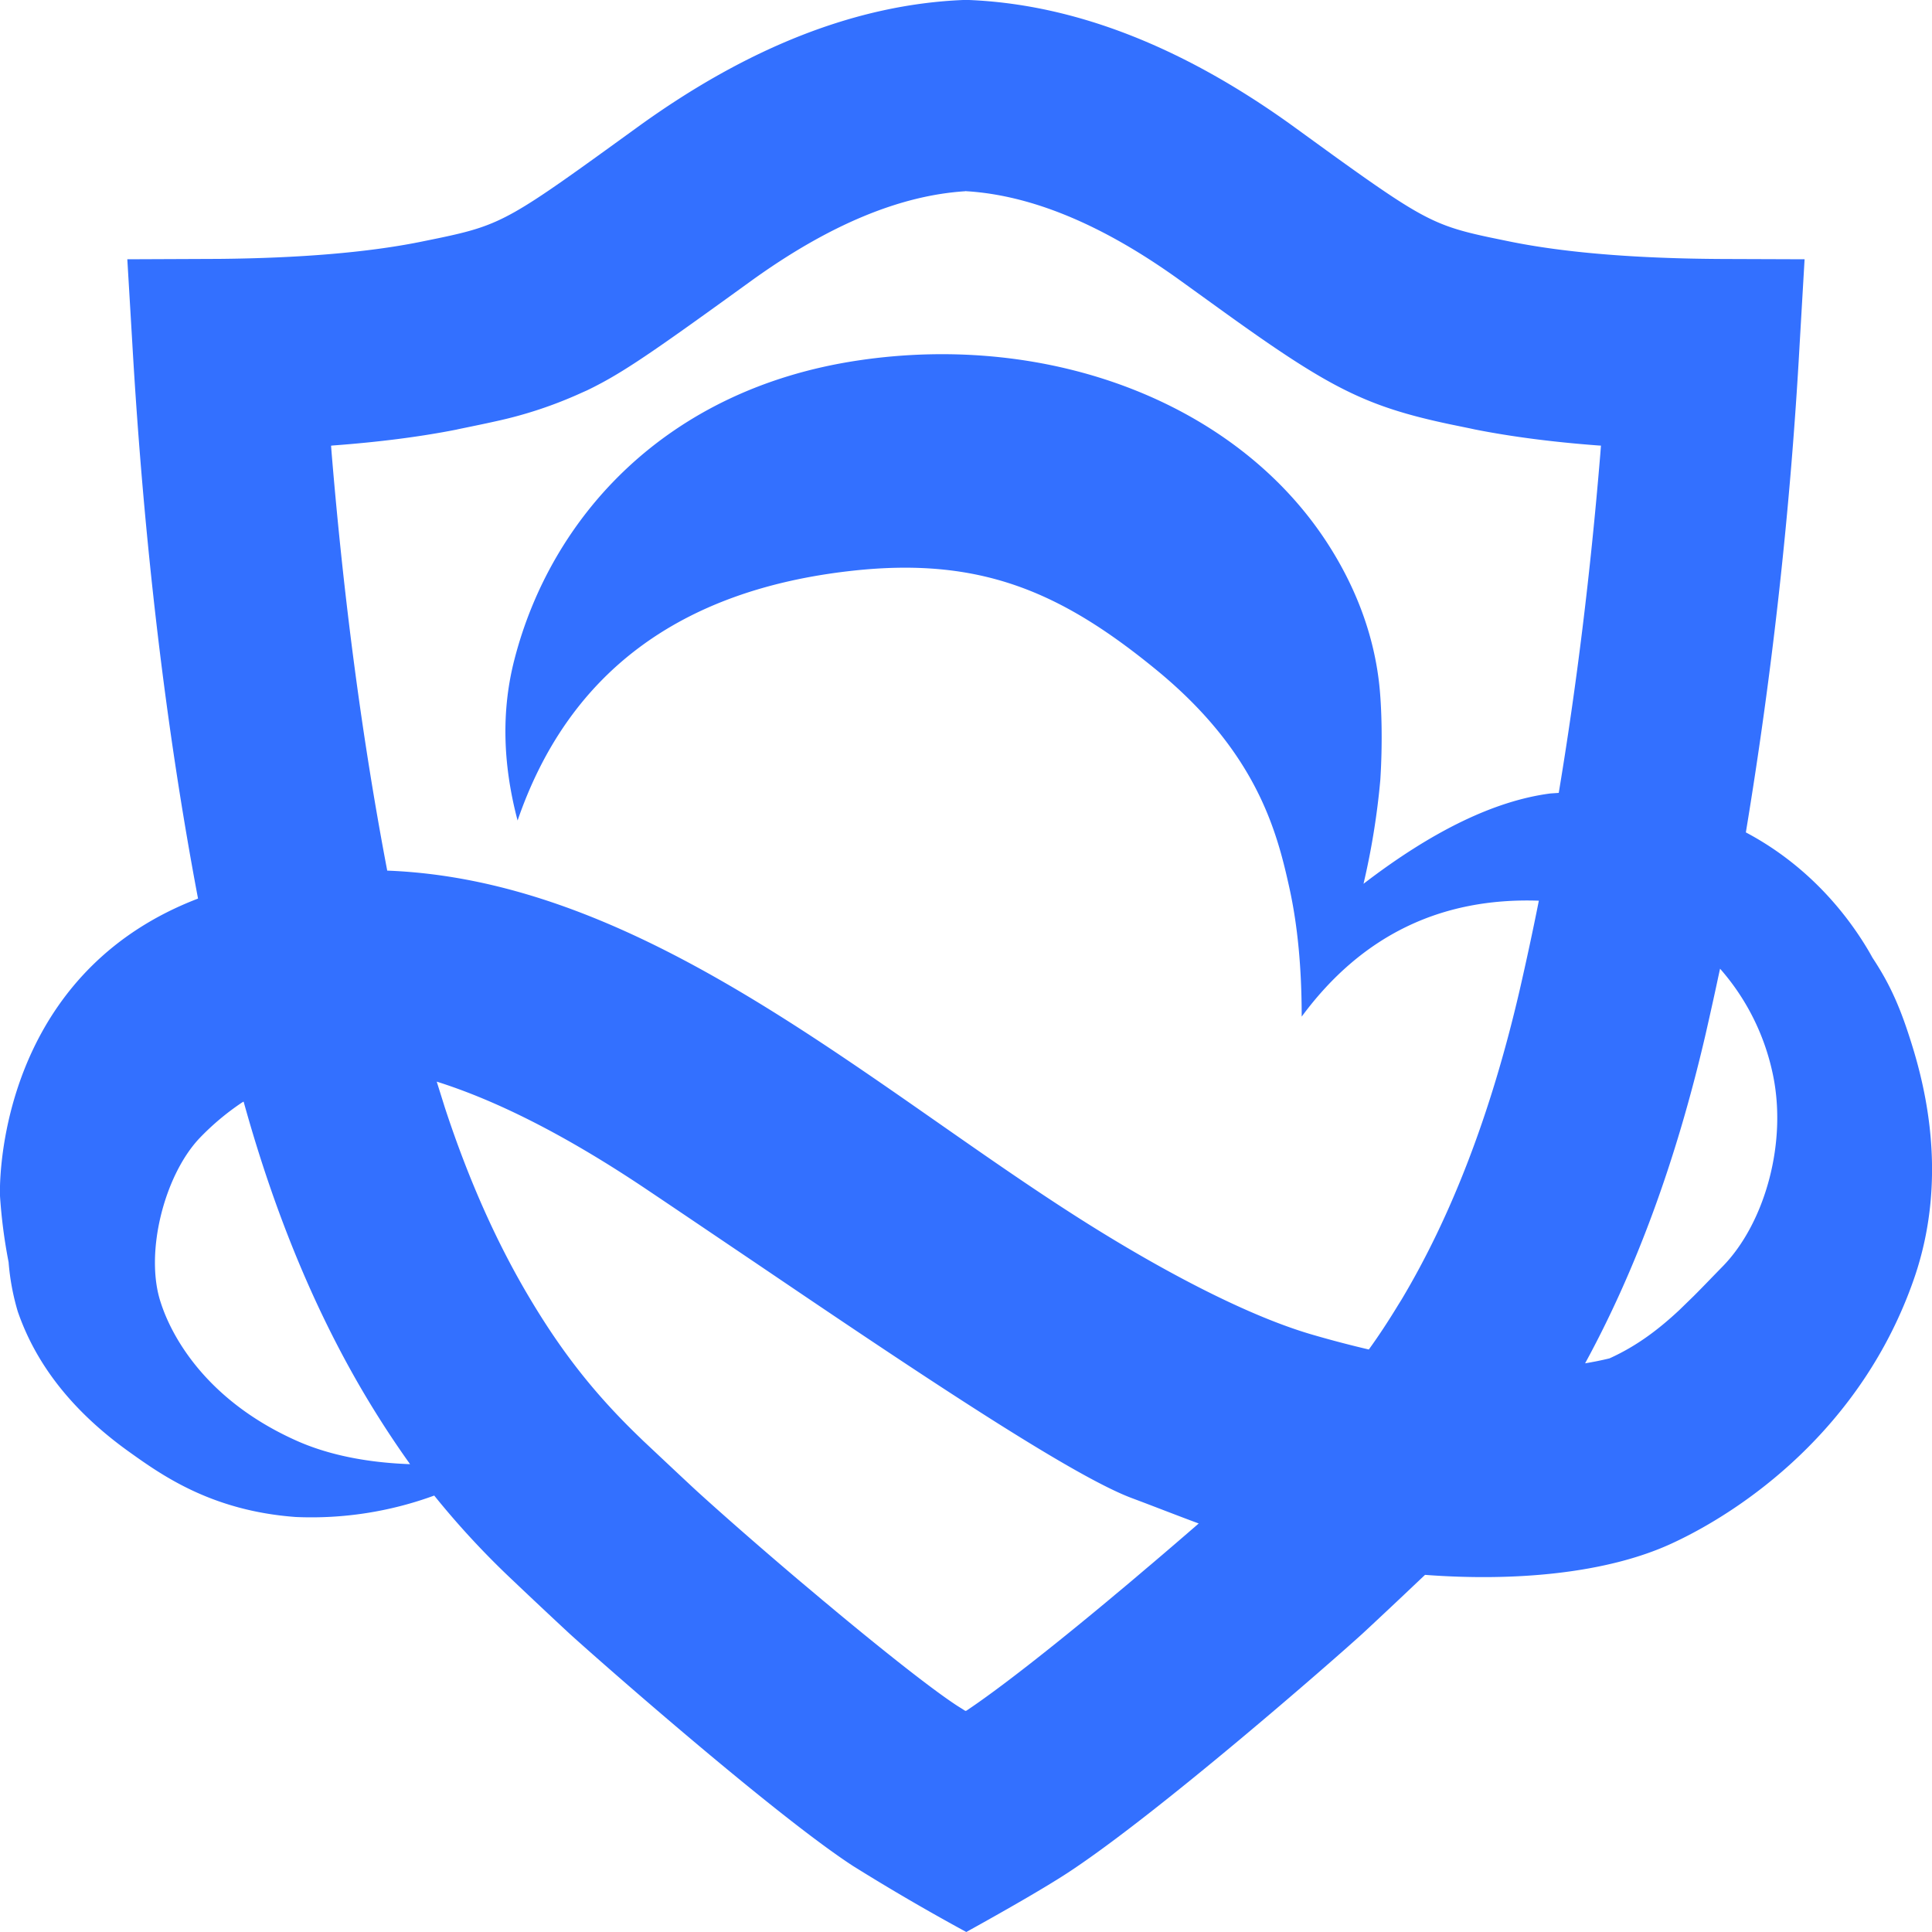 <?xml version="1.0" standalone="no"?><!DOCTYPE svg PUBLIC "-//W3C//DTD SVG 1.1//EN" "http://www.w3.org/Graphics/SVG/1.1/DTD/svg11.dtd"><svg t="1744364647769" class="icon" viewBox="0 0 1024 1024" version="1.1" xmlns="http://www.w3.org/2000/svg" p-id="26933" data-spm-anchor-id="a313x.manage_type_myprojects.0.i2.10673a81AVP892" xmlns:xlink="http://www.w3.org/1999/xlink" width="200" height="200"><path d="M513.587 0c55.808 2.304 112.538 24.525 169.984 65.587l23.45 16.998c46.336 33.331 54.016 37.171 82.432 43.213l10.445 2.15c29.03 5.939 66.918 9.114 113.51 9.318l43.059 0.154-2.611 44.851a2396.518 2396.518 0 0 1-28.518 258.918c28.672 15.155 51.712 38.81 67.174 66.458l-2.662-3.891 2.97 4.403c6.349 9.728 12.288 20.378 18.381 38.861 7.117 21.504 23.04 73.626 3.277 130.714-27.75 80.026-91.136 123.136-128.307 140.288-34.611 16.026-83.354 20.275-130.867 16.691l-2.509 2.355a3688.96 3688.96 0 0 1-30.618 28.774c-16.486 15.002-108.544 95.488-156.16 126.72-10.598 6.912-28.518 17.408-53.862 31.437a1153.536 1153.536 0 0 1-60.006-34.97c-41.165-26.778-133.837-108.186-150.323-123.187a3688.96 3688.96 0 0 1-30.618-28.774 445.03 445.03 0 0 1-41.062-44.39 189.338 189.338 0 0 1-73.318 11.366c-45.056-3.277-71.578-22.528-88.986-34.97-29.133-20.992-48.64-45.568-58.419-73.933a125.44 125.44 0 0 1-4.864-26.163A277.811 277.811 0 0 1 0 633.907v-5.376c0.717-25.6 10.854-116.224 104.96-152.269-17.05-90.112-28.672-188.16-34.816-293.99l-2.662-44.851 48.589-0.205c43.162-0.41 78.643-3.43 106.189-8.909l10.035-2.048c34.304-7.168 38.554-10.291 105.882-59.085C396.39 25.088 453.837 2.355 510.464 0h3.174z m-282.112 573.286l4.301 13.722c12.698 38.758 27.904 72.602 45.517 101.939 17.254 28.877 34.816 50.842 57.702 72.858l1.946 1.894 0.717 0.666c15.616 14.694 25.344 23.808 28.16 26.368 14.541 13.21 34.048 30.259 54.17 47.309l3.174 2.662 3.174 2.662 5.888 4.966 2.918 2.406 2.918 2.458c26.726 22.221 52.07 42.291 65.28 50.893l4.301 2.714 0.563-0.102c16.896-11.264 44.544-32.87 76.954-59.904l1.69-1.434c5.581-4.608 11.264-9.421 16.845-14.182l2.56-2.15a2984.96 2984.96 0 0 0 25.088-21.555c-12.698-4.71-24.371-9.318-35.072-13.312-29.747-10.957-103.117-59.494-176.128-108.8l-24.218-16.384c-20.122-13.568-39.834-26.931-58.163-39.219-47.974-32.102-83.814-48.128-110.285-56.474z m-102.4 10.598l-0.717 0.41a135.578 135.578 0 0 0-22.784 19.149c-18.688 19.968-28.979 61.082-20.378 86.938 2.15 6.554 15.718 48.384 72.653 73.523 11.674 5.12 30.72 11.11 59.494 12.134-7.68-10.752-15.36-22.374-22.938-35.021-26.266-43.878-48.282-95.744-65.28-157.133z m782.592-70.451l-0.973 4.454c-2.15 10.138-4.403 20.173-6.656 30.106-15.872 68.454-37.478 126.106-63.898 174.592a172.032 172.032 0 0 0 12.902-2.611c14.848-6.707 26.419-15.718 37.018-25.6l7.68-7.475c5.069-5.069 9.984-10.24 15.104-15.462 22.528-22.835 35.174-66.714 26.266-104.448a122.573 122.573 0 0 0-27.443-53.555zM512 101.274l-0.614 0.102c-33.946 2.202-71.68 17.408-113.766 47.872-45.722 33.075-64.102 46.08-80.486 54.63l-1.075 0.563a168.294 168.294 0 0 1-4.915 2.458l-1.382 0.614-1.382 0.614a223.078 223.078 0 0 1-45.824 15.206 538.624 538.624 0 0 1-9.523 2.048l-10.394 2.15-0.614 0.154c-19.712 3.891-41.574 6.656-65.792 8.448l-0.768 0.102 0.358 4.557c6.554 78.746 16.384 152.32 29.44 220.774l-12.083-0.307c146.534-1.024 271.667 119.142 391.936 192.666 35.533 21.76 77.466 43.981 110.899 53.606 10.24 2.97 20.07 5.53 29.491 7.731 5.376-7.424 10.547-15.36 15.718-23.859l1.536-2.458c26.317-44.032 47.36-98.15 62.618-163.84 3.584-15.616 7.014-31.488 10.24-47.718-52.224-1.792-94.157 18.688-125.696 61.44 0-25.702-2.15-48.384-6.502-68.147-6.554-29.645-17.101-71.834-70.502-115.61-50.842-41.677-93.696-60.058-161.434-52.531-91.29 10.138-150.323 54.272-177.152 132.352-7.987-30.208-8.602-58.675-1.638-85.504 19.354-75.008 79.872-143.002 181.965-158.31 102.144-15.309 201.114 22.733 249.088 97.126 12.646 19.61 24.781 45.978 27.597 77.773 0.922 10.394 1.485 27.955 0.256 47.36a395.776 395.776 0 0 1-8.909 55.091c36.557-28.058 69.581-44.032 99.021-47.872l4.454-0.307c9.421-56.525 16.794-116.326 22.016-179.456l0.358-4.608-1.075-0.051c-24.064-1.792-45.978-4.608-65.69-8.499l-2.355-0.512-10.445-2.15-0.512-0.102c-45.158-9.574-64.205-19.507-120.73-60.211l-23.142-16.691c-41.37-29.645-78.541-44.442-111.974-46.592L512 101.325z" p-id="26934" fill="#3370ff" data-spm-anchor-id="a313x.manage_type_myprojects.0.i3.10673a81AVP892" class="selected"></path></svg>